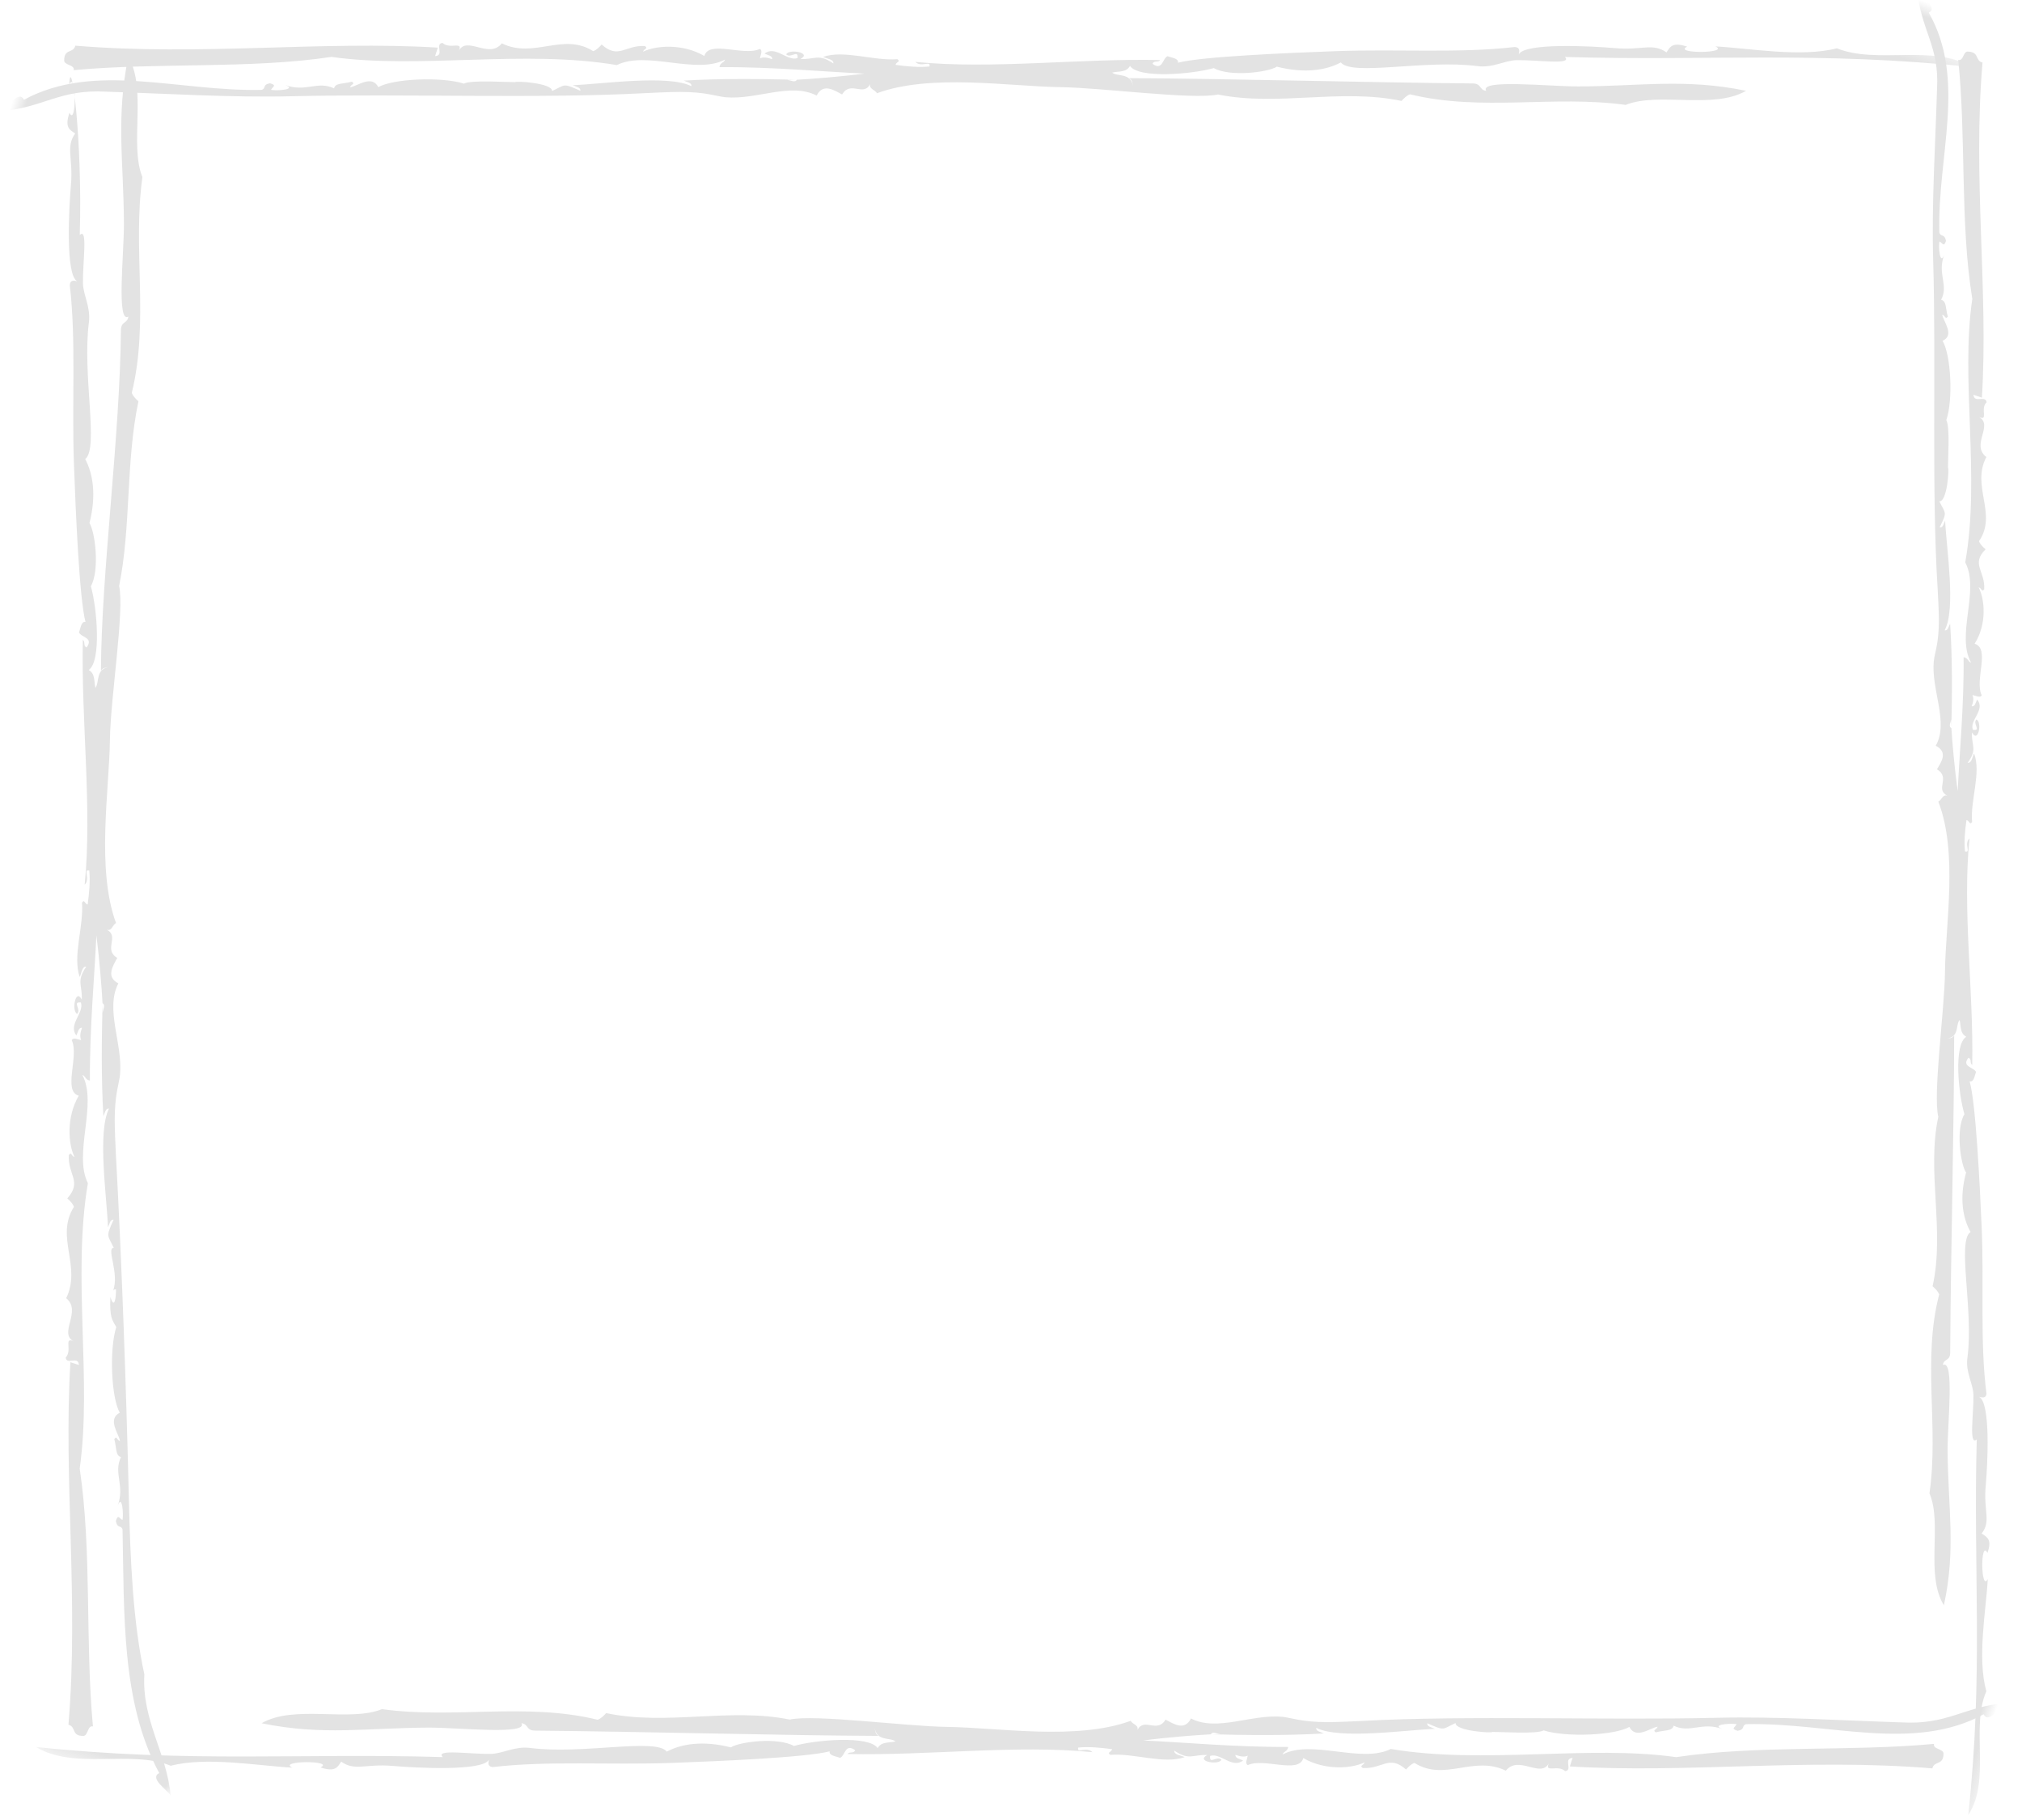 <?xml version="1.0" encoding="UTF-8" standalone="no"?>
<svg width="140px" height="126px" version="1.1" xmlns="http://www.w3.org/2000/svg" xmlns:xlink="http://www.w3.org/1999/xlink" xmlns:sketch="http://www.bohemiancoding.com/sketch/ns">
    <!-- Generator: Sketch 3.3.3 (12072) - http://www.bohemiancoding.com/sketch -->
    <title>z</title>
    <desc>Created with Sketch.</desc>
    <defs>
        <path id="path-1" d="M1.42108547e-14,0.464 L127.803,0.464 L127.803,48 L1.42108547e-14,48"></path>
        <path id="path-3" d="M1,1.464 L119,1.464 L119,49 L1,49"></path>
        <path id="path-5" d="M1.42108547e-14,0.464 L127.803,0.464 L127.803,48 L1.42108547e-14,48"></path>
        <path id="path-7" d="M6.39488462e-14,0.464 L127.803,0.464 L127.803,48 L6.39488462e-14,48"></path>
    </defs>
    <g id="Page-1" stroke="none" stroke-width="1" fill="none" fill-rule="evenodd" sketch:type="MSPage">
        <g id="z" sketch:type="MSArtboardGroup">
            <g id="rahmen-1" sketch:type="MSLayerGroup" transform="translate(68.446, 7.666) rotate(18) translate(-68.446, -7.666) translate(4.446, -16.834)">
                <mask id="mask-2" sketch:name="Clip 2" fill="white">
                    <use xlink:href="#path-1"></use>
                </mask>
                <g id="Clip-2"></g>
                <path d="M54.007,26.562 C53.414,26.459 52.504,26.193 52.358,27.18 C50.356,26.846 48.467,28.778 46.38,29.242 C45.77,29.379 45.014,29.302 43.288,29.86 C42.61,30.083 41.63,30.453 41.02,30.685 C34.218,33.314 25.132,35.881 17.745,38.476 C13.812,39.858 9.379,40.991 5.479,42.127 C2.379,42.942 1.753,44.472 -0.987,45.649 C-0.678,45.262 -0.309,43.862 0.25,44.413 C4.089,40.384 10.23,40.589 15.685,38.681 C15.968,38.476 15.598,38.338 16.096,38.063 C16.621,38.054 16.346,38.217 16.303,38.476 C16.664,38.449 18.072,37.883 17.127,37.857 C18.664,37.908 19.171,36.861 20.425,37.032 C20.366,36.637 20.958,36.543 21.456,36.208 C21.756,36.302 21.439,36.388 21.456,36.62 C21.92,36.388 22.599,35.306 23.312,36.002 C24.093,35.134 27.245,33.949 28.876,33.941 C29.247,33.537 31.651,32.935 32.218,32.746 C32.209,32.643 34.699,32.007 34.836,32.54 C35.601,31.836 35.344,31.776 36.691,31.922 C36.657,31.681 36.314,31.75 36.073,31.715 C37.997,31.011 42.102,28.967 43.906,29.242 C43.872,29.001 43.528,29.07 43.288,29.036 C45.744,28.074 48.355,27.267 50.597,26.597 C50.365,26.682 50.194,26.742 50.091,26.769 C50.33,26.734 50.674,26.803 50.709,26.562 C51.618,26.218 53.637,25.377 55.037,24.707 C52.581,25.394 48.741,26.253 45.349,27.387 C45.289,27.052 45.547,27.034 45.555,26.769 C43.967,28.409 40.17,27.842 38.547,29.448 C32.088,30.401 25.62,33.958 19.582,35.014 C14.455,37.573 8.262,39.085 2.886,41.404 C2.86,41.026 2.19,41.275 2.061,40.991 C1.778,40.158 2.508,40.339 2.473,39.755 C10.95,37.762 18.577,34.147 26.385,32.128 L26.385,32.746 C27.012,32.497 26.084,31.956 26.591,31.715 C27.218,32.025 27.948,31.089 27.828,31.922 C27.999,30.685 30.01,31.818 30.507,30.479 C32.964,30.822 34.295,28.426 36.691,29.036 C36.889,28.881 37.001,28.658 37.104,28.418 C38.538,29.053 38.666,27.936 39.989,27.593 C40.29,27.688 39.972,27.774 39.989,28.005 C40.677,27.326 42.42,26.605 44.113,26.975 C44.061,25.815 46.723,26.167 47.617,25.326 C47.857,25.359 47.788,25.703 47.823,25.944 C48.003,25.78 48.286,25.721 48.647,25.738 C48.613,25.497 48.269,25.566 48.029,25.531 C48.553,24.733 49.696,25.574 50.296,25.12 C50.159,24.501 49.858,25.317 49.471,25.12 C49.497,24.682 51.173,24.441 50.502,25.12 C51.482,24.853 51.559,24.355 52.77,24.707 C52.71,24.423 52.255,24.535 51.946,24.501 C53.148,23.574 55.39,23.685 56.893,23.058 C57.193,23.152 56.875,23.238 56.893,23.471 C57.709,23.324 58.49,23.144 59.16,22.852 C59.134,22.388 58.645,23.118 58.129,22.852 C63.326,21.718 68.823,19.116 74.208,17.493 C74.156,17.716 73.796,17.629 73.796,17.904 C74.612,18.171 74.328,17.338 74.62,17.08 C74.947,17.098 75.41,16.977 75.445,17.286 C76.879,16.367 82.591,14.246 85.545,13.164 C89.711,11.643 93.757,10.664 97.295,9.041 C97.647,8.963 97.682,9.204 97.707,9.453 C97.819,8.543 102.371,7.332 103.891,6.98 C105.738,6.559 106.271,5.803 107.395,6.155 C107.515,5.657 107.602,5.331 108.633,5.331 C107.799,6.129 111.63,4.859 110.487,4.713 C112.729,4.111 116.363,3.621 118.527,2.238 C121.516,2.453 124.77,-0.124 127.803,0.589 C117.376,2.805 110.179,5.888 100.8,8.629 C101.529,8.998 99.03,9.41 97.707,9.866 C96.925,10.132 96.299,10.905 95.234,11.102 C91.66,11.773 87.177,14.469 86.164,13.782 C85.382,14.598 84.034,15.302 82.04,15.431 C81.595,15.989 79.163,17.123 77.918,16.874 C76.621,17.742 73.203,19.185 72.353,18.523 C72.258,19.047 71.7,19.108 71.322,19.347 C71.768,19.511 72.525,18.952 72.971,19.76 C72.876,19.58 72.791,19.391 72.559,19.347 C79.113,17.252 88.169,14.59 95.315,12.339 C95.899,12.168 95.847,12.632 96.345,12.546 C95.607,11.91 100.322,10.931 102.324,10.279 C106.386,8.948 109.152,7.461 113.455,6.98 C111.711,8.93 107.708,8.913 105.828,10.485 C100.88,11.369 96.483,14.023 91.398,14.401 C91.209,14.555 91.089,14.779 90.986,15.019 C86.718,15.474 82.983,18.034 78.757,18.523 C77.236,19.416 70.996,20.55 68.23,21.409 C64.812,22.466 59.401,23.281 56.274,25.738 C56.103,25.541 55.639,25.643 55.639,25.274 C55.467,26.279 54.264,25.446 54.007,26.562 Z" id="Fill-1" fill="#E3E3E3" sketch:type="MSShapeGroup" mask="url(#mask-2)"></path>
            </g>
            <g id="rahmen-1-copy" sketch:type="MSLayerGroup" transform="translate(132.885, 63) rotate(109.3) translate(-132.885, -63) translate(72.885, 37.5)">
                <mask id="mask-4" sketch:name="Clip 2" fill="white">
                    <use xlink:href="#path-3"></use>
                </mask>
                <g id="Clip-2"></g>
                <path d="M50.4,27.562 C49.856,27.459 49.022,27.193 48.889,28.18 C47.054,27.846 45.324,29.778 43.412,30.242 C42.853,30.379 42.16,30.302 40.579,30.86 C39.957,31.083 39.06,31.453 38.501,31.685 C32.269,34.314 23.943,36.881 17.175,39.476 C13.572,40.858 9.51,41.991 5.937,43.127 C3.097,43.942 2.523,45.472 0.013,46.649 C0.296,46.262 0.634,44.862 1.146,45.413 C4.663,41.384 10.29,41.589 15.288,39.681 C15.547,39.476 15.208,39.338 15.664,39.063 C16.145,39.054 15.893,39.217 15.854,39.476 C16.185,39.449 17.475,38.883 16.609,38.857 C18.017,38.908 18.482,37.861 19.631,38.032 C19.577,37.637 20.119,37.543 20.575,37.208 C20.85,37.302 20.56,37.388 20.575,37.62 C21,37.388 21.623,36.306 22.276,37.002 C22.991,36.134 25.879,34.949 27.374,34.941 C27.714,34.537 29.916,33.935 30.436,33.746 C30.427,33.643 32.709,33.007 32.835,33.54 C33.536,32.836 33.3,32.776 34.534,32.922 C34.503,32.681 34.189,32.75 33.968,32.715 C35.731,32.011 39.492,29.967 41.145,30.242 C41.114,30.001 40.799,30.07 40.579,30.036 C42.829,29.074 45.221,28.267 47.275,27.597 C47.063,27.682 46.906,27.742 46.812,27.769 C47.031,27.734 47.346,27.803 47.378,27.562 C48.211,27.218 50.061,26.377 51.343,25.707 C49.093,26.394 45.575,27.253 42.467,28.387 C42.412,28.052 42.648,28.034 42.656,27.769 C41.201,29.409 37.722,28.842 36.235,30.448 C30.317,31.401 24.391,34.958 18.859,36.014 C14.161,38.573 8.487,40.085 3.562,42.404 C3.538,42.026 2.924,42.275 2.806,41.991 C2.546,41.158 3.215,41.339 3.183,40.755 C10.95,38.762 17.938,35.147 25.092,33.128 L25.092,33.746 C25.666,33.497 24.816,32.956 25.281,32.715 C25.855,33.025 26.524,32.089 26.414,32.922 C26.571,31.685 28.413,32.818 28.868,31.479 C31.12,31.822 32.339,29.426 34.534,30.036 C34.716,29.881 34.818,29.658 34.913,29.418 C36.227,30.053 36.344,28.936 37.556,28.593 C37.832,28.688 37.54,28.774 37.556,29.005 C38.186,28.326 39.783,27.605 41.335,27.975 C41.287,26.815 43.726,27.167 44.545,26.326 C44.765,26.359 44.702,26.703 44.734,26.944 C44.899,26.78 45.158,26.721 45.489,26.738 C45.457,26.497 45.142,26.566 44.922,26.531 C45.403,25.733 46.45,26.574 46.999,26.12 C46.874,25.501 46.598,26.317 46.244,26.12 C46.267,25.682 47.803,25.441 47.188,26.12 C48.086,25.853 48.157,25.355 49.266,25.707 C49.211,25.423 48.794,25.535 48.511,25.501 C49.613,24.574 51.667,24.685 53.044,24.058 C53.319,24.152 53.027,24.238 53.044,24.471 C53.791,24.324 54.507,24.144 55.121,23.852 C55.097,23.388 54.649,24.118 54.176,23.852 C58.938,22.718 63.974,20.116 68.908,18.493 C68.86,18.716 68.531,18.629 68.531,18.904 C69.278,19.171 69.018,18.338 69.286,18.08 C69.585,18.098 70.009,17.977 70.041,18.286 C71.355,17.367 76.589,15.246 79.295,14.164 C83.112,12.643 86.819,11.664 90.061,10.041 C90.383,9.963 90.415,10.204 90.438,10.453 C90.541,9.543 94.711,8.332 96.104,7.98 C97.796,7.559 98.285,6.803 99.315,7.155 C99.424,6.657 99.504,6.331 100.449,6.331 C99.685,7.129 103.195,5.859 102.147,5.713 C104.202,5.111 107.531,4.621 109.514,3.238 C112.252,3.453 115.234,0.876 118.013,1.589 C108.459,3.805 101.865,6.888 93.272,9.629 C93.94,9.998 91.65,10.41 90.438,10.866 C89.722,11.132 89.148,11.905 88.172,12.102 C84.898,12.773 80.79,15.469 79.862,14.782 C79.146,15.598 77.911,16.302 76.084,16.431 C75.676,16.989 73.448,18.123 72.307,17.874 C71.119,18.742 67.987,20.185 67.208,19.523 C67.121,20.047 66.61,20.108 66.264,20.347 C66.672,20.511 67.366,19.952 67.775,20.76 C67.688,20.58 67.61,20.391 67.397,20.347 C73.402,18.252 81.699,15.59 88.246,13.339 C88.781,13.168 88.734,13.632 89.19,13.546 C88.514,12.91 92.834,11.931 94.668,11.279 C98.39,9.948 100.924,8.461 104.867,7.98 C103.269,9.93 99.601,9.913 97.879,11.485 C93.345,12.369 89.317,15.023 84.658,15.401 C84.484,15.555 84.374,15.779 84.28,16.019 C80.37,16.474 76.947,19.034 73.076,19.523 C71.682,20.416 65.965,21.55 63.431,22.409 C60.299,23.466 55.342,24.281 52.477,26.738 C52.32,26.541 51.895,26.643 51.895,26.274 C51.737,27.279 50.635,26.446 50.4,27.562 Z" id="Fill-1" fill="#E3E3E3" sketch:type="MSShapeGroup" mask="url(#mask-4)">
                    <g transform="translate(59.013, 24.056) rotate(1) translate(-59.013, -24.056) "></g>
                </path>
            </g>
            <g id="rahmen-1-copy-3" sketch:type="MSLayerGroup" transform="translate(70.561, 117.922) scale(-1, -1) rotate(18) translate(-70.561, -117.922) translate(6.561, 93.422)">
                <mask id="mask-6" sketch:name="Clip 2" fill="white">
                    <use xlink:href="#path-5"></use>
                </mask>
                <g id="Clip-2"></g>
                <path d="M54.007,26.562 C53.414,26.459 52.504,26.193 52.358,27.18 C50.356,26.846 48.467,28.778 46.38,29.242 C45.77,29.379 45.014,29.302 43.288,29.86 C42.61,30.083 41.63,30.453 41.02,30.685 C34.218,33.314 25.132,35.881 17.745,38.476 C13.812,39.858 9.379,40.991 5.479,42.127 C2.379,42.942 1.753,44.472 -0.987,45.649 C-0.678,45.262 -0.309,43.862 0.25,44.413 C4.089,40.384 10.23,40.589 15.685,38.681 C15.968,38.476 15.598,38.338 16.096,38.063 C16.621,38.054 16.346,38.217 16.303,38.476 C16.664,38.449 18.072,37.883 17.127,37.857 C18.664,37.908 19.171,36.861 20.425,37.032 C20.366,36.637 20.958,36.543 21.456,36.208 C21.756,36.302 21.439,36.388 21.456,36.62 C21.92,36.388 22.599,35.306 23.312,36.002 C24.093,35.134 27.245,33.949 28.876,33.941 C29.247,33.537 31.651,32.935 32.218,32.746 C32.209,32.643 34.699,32.007 34.836,32.54 C35.601,31.836 35.344,31.776 36.691,31.922 C36.657,31.681 36.314,31.75 36.073,31.715 C37.997,31.011 42.102,28.967 43.906,29.242 C43.872,29.001 43.528,29.07 43.288,29.036 C45.744,28.074 48.355,27.267 50.597,26.597 C50.365,26.682 50.194,26.742 50.091,26.769 C50.33,26.734 50.674,26.803 50.709,26.562 C51.618,26.218 53.637,25.377 55.037,24.707 C52.581,25.394 48.741,26.253 45.349,27.387 C45.289,27.052 45.547,27.034 45.555,26.769 C43.967,28.409 40.17,27.842 38.547,29.448 C32.088,30.401 25.62,33.958 19.582,35.014 C14.455,37.573 8.262,39.085 2.886,41.404 C2.86,41.026 2.19,41.275 2.061,40.991 C1.778,40.158 2.508,40.339 2.473,39.755 C10.95,37.762 18.577,34.147 26.385,32.128 L26.385,32.746 C27.012,32.497 26.084,31.956 26.591,31.715 C27.218,32.025 27.948,31.089 27.828,31.922 C27.999,30.685 30.01,31.818 30.507,30.479 C32.964,30.822 34.295,28.426 36.691,29.036 C36.889,28.881 37.001,28.658 37.104,28.418 C38.538,29.053 38.666,27.936 39.989,27.593 C40.29,27.688 39.972,27.774 39.989,28.005 C40.677,27.326 42.42,26.605 44.113,26.975 C44.061,25.815 46.723,26.167 47.617,25.326 C47.857,25.359 47.788,25.703 47.823,25.944 C48.003,25.78 48.286,25.721 48.647,25.738 C48.613,25.497 48.269,25.566 48.029,25.531 C48.553,24.733 49.696,25.574 50.296,25.12 C50.159,24.501 49.858,25.317 49.471,25.12 C49.497,24.682 51.173,24.441 50.502,25.12 C51.482,24.853 51.559,24.355 52.77,24.707 C52.71,24.423 52.255,24.535 51.946,24.501 C53.148,23.574 55.39,23.685 56.893,23.058 C57.193,23.152 56.875,23.238 56.893,23.471 C57.709,23.324 58.49,23.144 59.16,22.852 C59.134,22.388 58.645,23.118 58.129,22.852 C63.326,21.718 68.823,19.116 74.208,17.493 C74.156,17.716 73.796,17.629 73.796,17.904 C74.612,18.171 74.328,17.338 74.62,17.08 C74.947,17.098 75.41,16.977 75.445,17.286 C76.879,16.367 82.591,14.246 85.545,13.164 C89.711,11.643 93.757,10.664 97.295,9.041 C97.647,8.963 97.682,9.204 97.707,9.453 C97.819,8.543 102.371,7.332 103.891,6.98 C105.738,6.559 106.271,5.803 107.395,6.155 C107.515,5.657 107.602,5.331 108.633,5.331 C107.799,6.129 111.63,4.859 110.487,4.713 C112.729,4.111 116.363,3.621 118.527,2.238 C121.516,2.453 124.77,-0.124 127.803,0.589 C117.376,2.805 110.179,5.888 100.8,8.629 C101.529,8.998 99.03,9.41 97.707,9.866 C96.925,10.132 96.299,10.905 95.234,11.102 C91.66,11.773 87.177,14.469 86.164,13.782 C85.382,14.598 84.034,15.302 82.04,15.431 C81.595,15.989 79.163,17.123 77.918,16.874 C76.621,17.742 73.203,19.185 72.353,18.523 C72.258,19.047 71.7,19.108 71.322,19.347 C71.768,19.511 72.525,18.952 72.971,19.76 C72.876,19.58 72.791,19.391 72.559,19.347 C79.113,17.252 88.169,14.59 95.315,12.339 C95.899,12.168 95.847,12.632 96.345,12.546 C95.607,11.91 100.322,10.931 102.324,10.279 C106.386,8.948 109.152,7.461 113.455,6.98 C111.711,8.93 107.708,8.913 105.828,10.485 C100.88,11.369 96.483,14.023 91.398,14.401 C91.209,14.555 91.089,14.779 90.986,15.019 C86.718,15.474 82.983,18.034 78.757,18.523 C77.236,19.416 70.996,20.55 68.23,21.409 C64.812,22.466 59.401,23.281 56.274,25.738 C56.103,25.541 55.639,25.643 55.639,25.274 C55.467,26.279 54.264,25.446 54.007,26.562 Z" id="Fill-1" fill="#E3E3E3" sketch:type="MSShapeGroup" mask="url(#mask-6)"></path>
            </g>
            <g id="rahmen-1-copy-2" sketch:type="MSLayerGroup" transform="translate(8.769, 56.022) scale(-1, -1) rotate(108) translate(-8.769, -56.022) translate(-55.231, 32.022)">
                <mask id="mask-8" sketch:name="Clip 2" fill="white">
                    <use xlink:href="#path-7"></use>
                </mask>
                <g id="Clip-2"></g>
                <path d="M54.007,26.562 C53.414,26.459 52.504,26.193 52.358,27.18 C50.356,26.846 48.467,28.778 46.38,29.242 C45.77,29.379 45.014,29.302 43.288,29.86 C42.61,30.083 41.63,30.453 41.02,30.685 C34.218,33.314 25.938,36.336 18.551,38.931 C14.618,40.313 10.607,41.808 7.42,43.672 C4.32,44.487 2.74,46.823 0,48 C0.309,47.613 0.678,46.213 1.237,46.764 C5.076,42.735 11.036,41.044 16.491,39.136 C16.774,38.931 16.404,38.793 16.902,38.518 C17.427,38.509 17.152,38.672 17.109,38.931 C17.47,38.904 18.878,38.338 17.933,38.312 C19.47,38.363 19.977,37.316 21.231,37.487 C21.172,37.092 21.764,36.998 22.262,36.663 C22.562,36.757 22.245,36.843 22.262,37.075 C22.726,36.843 23.405,35.761 24.118,36.457 C24.899,35.589 28.051,34.404 29.682,34.396 C30.053,33.992 30.13,33.751 31.538,33.364 C30.774,33.905 31.59,33.76 32.157,33.571 C32.148,33.468 32.088,33.433 32.01,33.407 C33.273,33.476 34.699,32.007 34.836,32.54 C35.601,31.836 35.344,31.776 36.691,31.922 C36.657,31.681 36.314,31.75 36.073,31.715 C37.997,31.011 42.102,28.967 43.906,29.242 C43.872,29.001 43.528,29.07 43.288,29.036 C45.744,28.074 48.355,27.267 50.597,26.597 C50.365,26.682 50.194,26.742 50.091,26.769 C50.33,26.734 50.674,26.803 50.709,26.562 C51.618,26.218 53.637,25.377 55.037,24.707 C52.581,25.394 48.741,26.253 45.349,27.387 C45.289,27.052 45.547,27.034 45.555,26.769 C43.967,28.409 40.17,27.842 38.547,29.448 C32.088,30.401 25.62,33.958 19.582,35.014 C14.455,37.573 8.262,39.085 2.886,41.404 C2.86,41.026 2.19,41.275 2.061,40.991 C1.778,40.158 2.508,40.339 2.473,39.755 C10.95,37.762 18.577,34.147 26.385,32.128 L26.385,32.746 C27.012,32.497 26.084,31.956 26.591,31.715 C27.218,32.025 27.948,31.089 27.828,31.922 C27.999,30.685 30.01,31.818 30.507,30.479 C32.964,30.822 34.295,28.426 36.691,29.036 C36.889,28.881 37.001,28.658 37.104,28.418 C38.538,29.053 38.666,27.936 39.989,27.593 C40.29,27.688 39.972,27.774 39.989,28.005 C40.677,27.326 42.42,26.605 44.113,26.975 C44.061,25.815 46.723,26.167 47.617,25.326 C47.857,25.359 47.788,25.703 47.823,25.944 C48.003,25.78 48.286,25.721 48.647,25.738 C48.613,25.497 48.269,25.566 48.029,25.531 C48.553,24.733 49.696,25.574 50.296,25.12 C50.159,24.501 49.858,25.317 49.471,25.12 C49.497,24.682 51.173,24.441 50.502,25.12 C51.482,24.853 51.559,24.355 52.77,24.707 C52.71,24.423 52.255,24.535 51.946,24.501 C53.148,23.574 55.39,23.685 56.893,23.058 C57.193,23.152 56.875,23.238 56.893,23.471 C57.709,23.324 58.49,23.144 59.16,22.852 C59.134,22.388 58.645,23.118 58.129,22.852 C63.326,21.718 68.823,19.116 74.208,17.493 C74.156,17.716 73.796,17.629 73.796,17.904 C74.612,18.171 74.328,17.338 74.62,17.08 C74.947,17.098 75.41,16.977 75.445,17.286 C76.879,16.367 82.591,14.246 85.545,13.164 C89.711,11.643 93.757,10.664 97.295,9.041 C97.647,8.963 97.682,9.204 97.707,9.453 C97.819,8.543 102.371,7.332 103.891,6.98 C105.738,6.559 106.271,5.803 107.395,6.155 C107.515,5.657 107.602,5.331 108.633,5.331 C107.799,6.129 111.63,4.859 110.487,4.713 C112.729,4.111 107.199,6.759 100.8,8.629 C101.529,8.998 99.03,9.41 97.707,9.866 C96.925,10.132 96.299,10.905 95.234,11.102 C91.66,11.773 87.177,14.469 86.164,13.782 C85.382,14.598 84.034,15.302 82.04,15.431 C81.595,15.989 79.163,17.123 77.918,16.874 C76.621,17.742 73.203,19.185 72.353,18.523 C72.258,19.047 71.7,19.108 71.322,19.347 C71.768,19.511 72.525,18.952 72.971,19.76 C72.876,19.58 72.791,19.391 72.559,19.347 C79.113,17.252 88.294,15.62 95.44,13.369 C96.024,13.198 95.972,13.662 96.47,13.576 C95.732,12.94 100.447,11.961 102.449,11.309 C106.511,9.978 109.277,8.491 113.58,8.01 C111.836,9.96 107.833,9.943 105.953,11.515 C101.005,12.399 96.608,15.053 91.523,15.431 C91.334,15.585 91.214,15.809 91.111,16.049 C86.843,16.504 82.763,18.24 78.537,18.729 C77.016,19.622 70.996,20.55 68.23,21.409 C64.812,22.466 59.401,23.281 56.274,25.738 C56.103,25.541 55.639,25.643 55.639,25.274 C55.467,26.279 54.264,25.446 54.007,26.562 Z" id="Fill-1" fill="#E3E3E3" sketch:type="MSShapeGroup" mask="url(#mask-8)"></path>
            </g>
        </g>
    </g>
</svg>